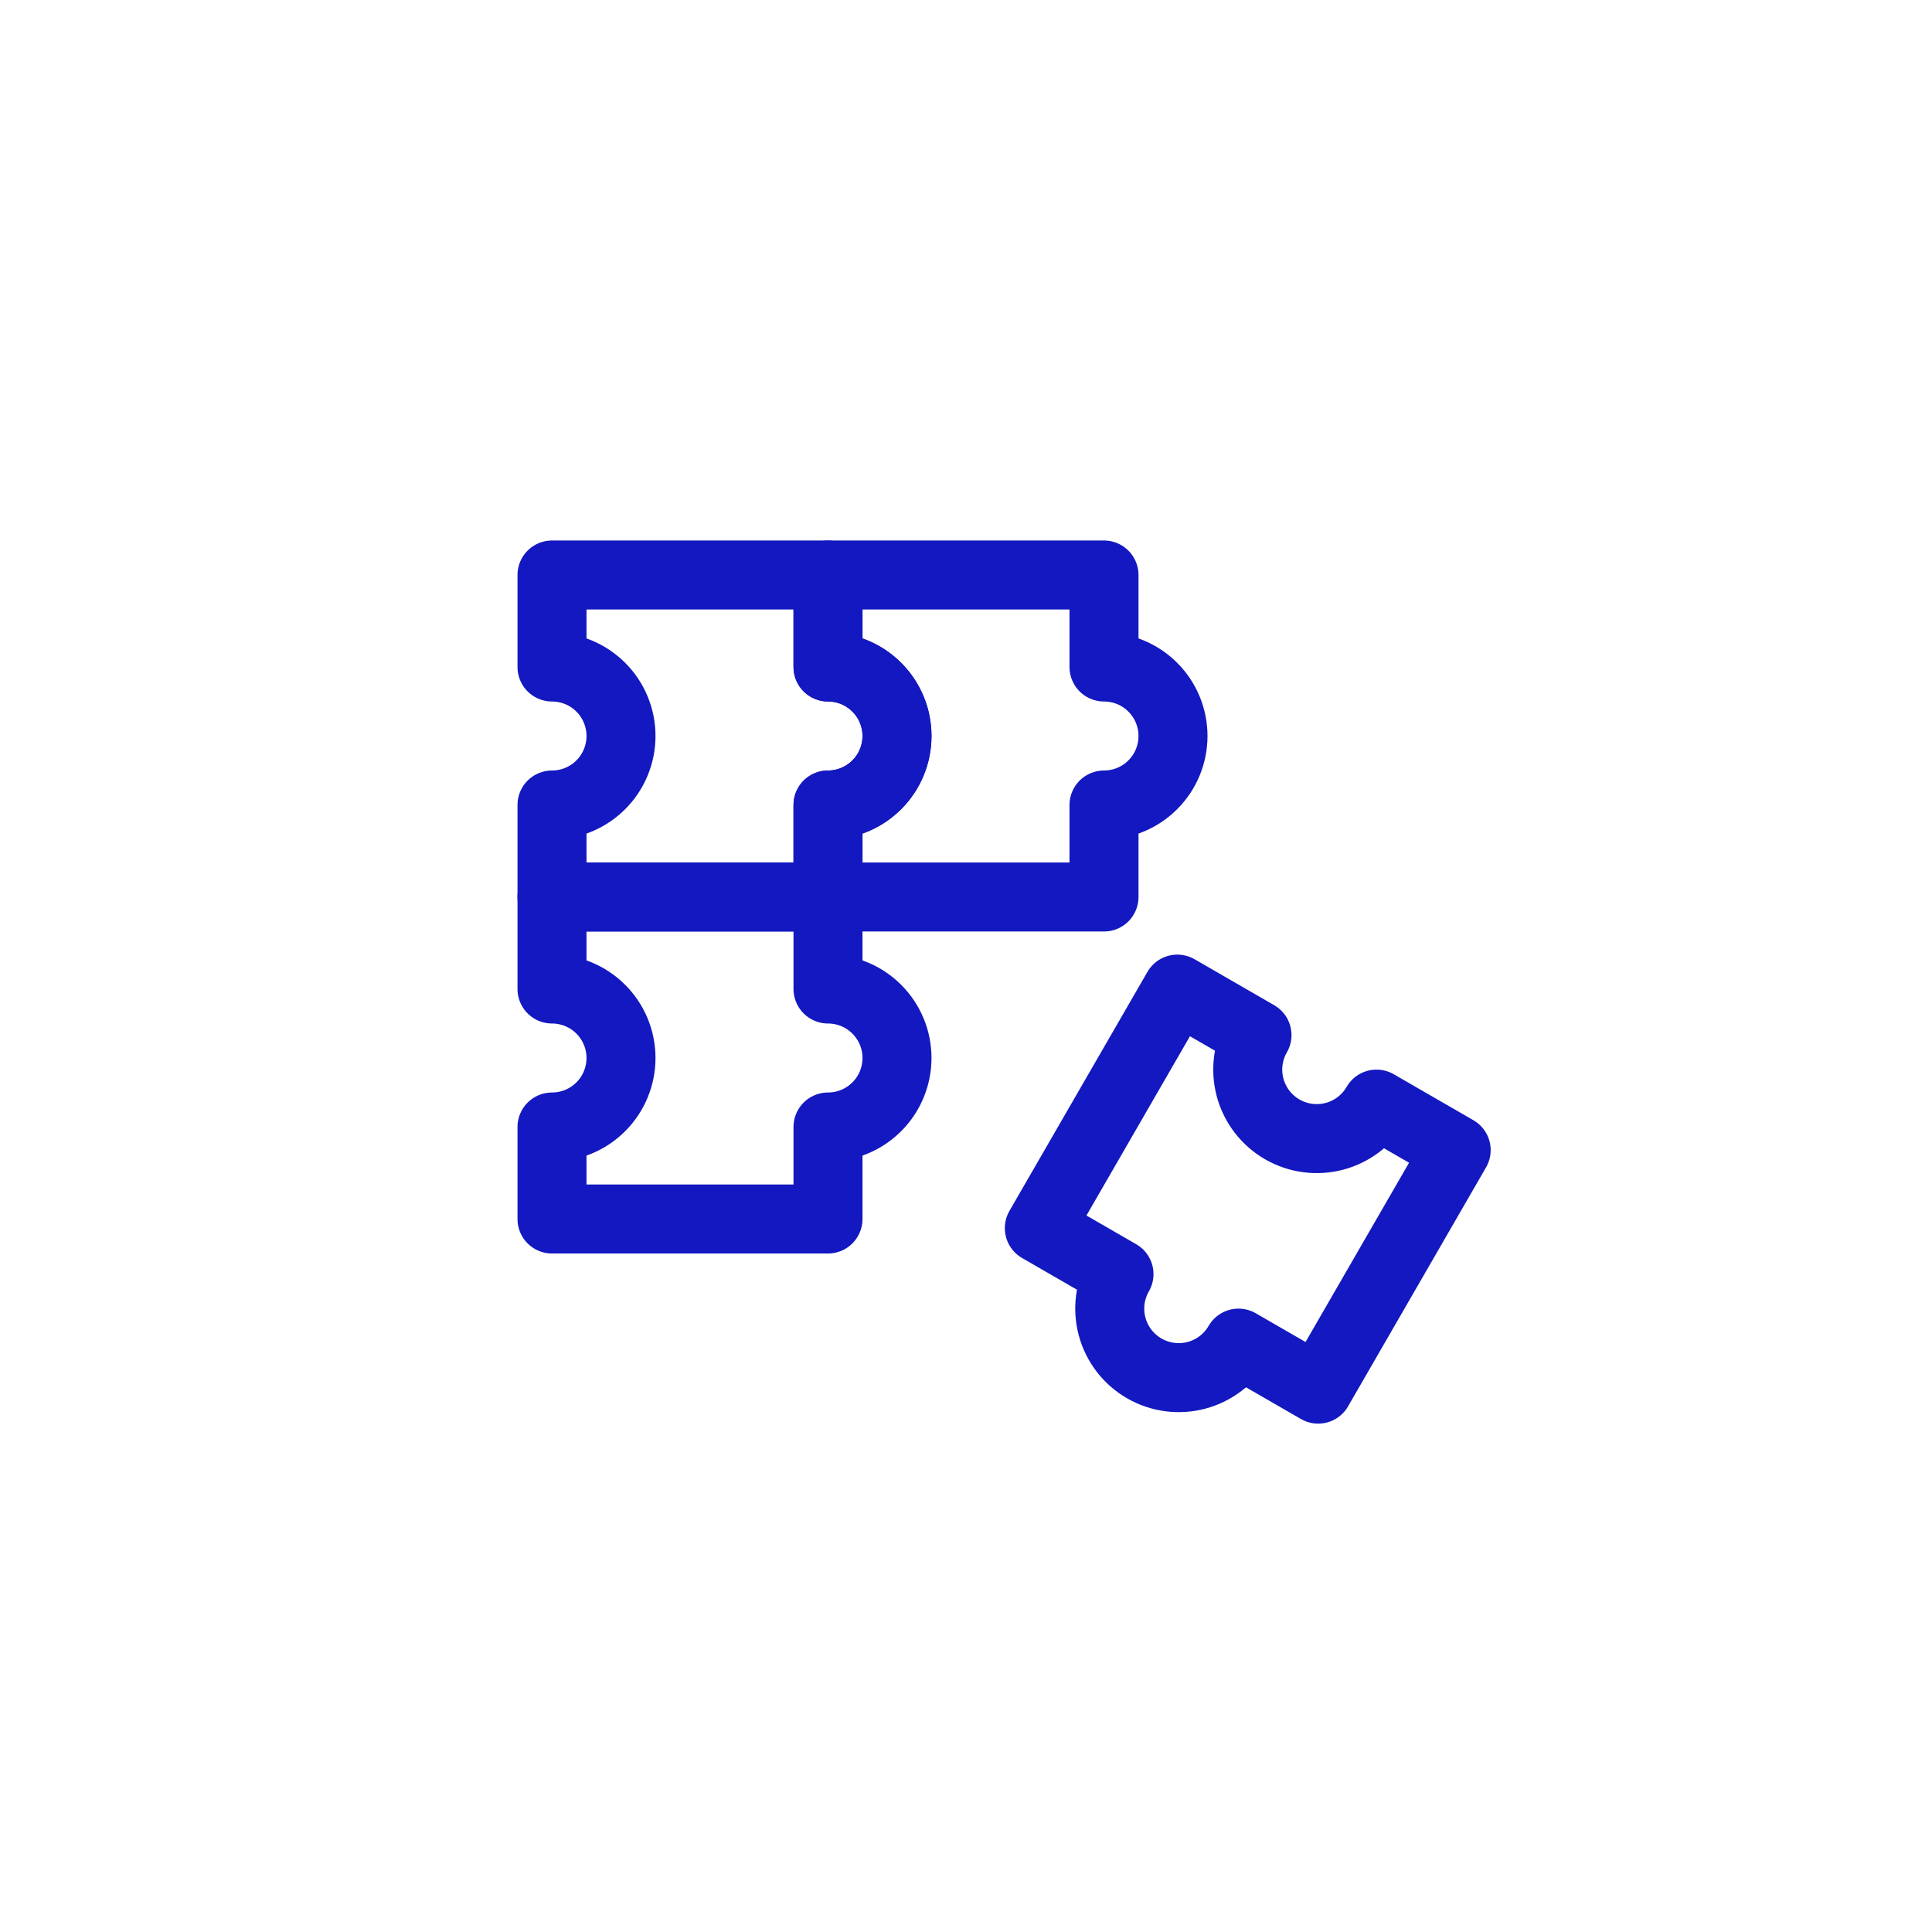 <?xml version="1.0" encoding="UTF-8"?> <svg xmlns="http://www.w3.org/2000/svg" width="84" height="84" viewBox="0 0 84 84" fill="none"><g filter="url(#filter0_d_1990_1718)"><circle cx="42" cy="38" r="32" fill="white"></circle><path d="M24 21H36V25C36.796 25 37.559 25.316 38.121 25.879C38.684 26.441 39 27.204 39 28C39 28.796 38.684 29.559 38.121 30.121C37.559 30.684 36.796 31 36 31V35H24V31C24.796 31 25.559 30.684 26.121 30.121C26.684 29.559 27 28.796 27 28C27 27.204 26.684 26.441 26.121 25.879C25.559 25.316 24.796 25 24 25V21Z" stroke="#1418C0" stroke-width="3" stroke-linecap="round" stroke-linejoin="round"></path><path d="M36 21H48V25C48.796 25 49.559 25.316 50.121 25.879C50.684 26.441 51 27.204 51 28C51 28.796 50.684 29.559 50.121 30.121C49.559 30.684 48.796 31 48 31V35H36V31C36.796 31 37.559 30.684 38.121 30.121C38.684 29.559 39 28.796 39 28C39 27.204 38.684 26.441 38.121 25.879C37.559 25.316 36.796 25 36 25V21Z" stroke="#1418C0" stroke-width="3" stroke-linecap="round" stroke-linejoin="round"></path><path d="M24 35H36V39C36.796 39 37.559 39.316 38.121 39.879C38.684 40.441 39 41.204 39 42C39 42.796 38.684 43.559 38.121 44.121C37.559 44.684 36.796 45 36 45V49H24V45C24.796 45 25.559 44.684 26.121 44.121C26.684 43.559 27 42.796 27 42C27 41.204 26.684 40.441 26.121 39.879C25.559 39.316 24.796 39 24 39V35Z" stroke="#1418C0" stroke-width="3" stroke-linecap="round" stroke-linejoin="round"></path><path d="M63.312 46.005L57.312 56.397L53.848 54.397C53.45 55.086 52.795 55.589 52.026 55.795C51.258 56.001 50.439 55.893 49.75 55.495C49.061 55.097 48.558 54.442 48.352 53.674C48.146 52.905 48.254 52.086 48.652 51.397L45.188 49.397L51.188 39.005L54.652 41.005C54.254 41.694 54.146 42.513 54.352 43.281C54.558 44.05 55.061 44.705 55.75 45.103C56.439 45.501 57.258 45.608 58.026 45.403C58.795 45.197 59.45 44.694 59.848 44.005L63.312 46.005Z" stroke="#1418C0" stroke-width="3" stroke-linecap="round" stroke-linejoin="round"></path></g><defs><filter id="filter0_d_1990_1718" x="0" y="0" width="84" height="84" filterUnits="userSpaceOnUse" color-interpolation-filters="sRGB"><feFlood flood-opacity="0" result="BackgroundImageFix"></feFlood><feColorMatrix in="SourceAlpha" type="matrix" values="0 0 0 0 0 0 0 0 0 0 0 0 0 0 0 0 0 0 127 0" result="hardAlpha"></feColorMatrix><feOffset dy="4"></feOffset><feGaussianBlur stdDeviation="5"></feGaussianBlur><feColorMatrix type="matrix" values="0 0 0 0 0.075 0 0 0 0 0.094 0 0 0 0 0.784 0 0 0 0.2 0"></feColorMatrix><feBlend mode="normal" in2="BackgroundImageFix" result="effect1_dropShadow_1990_1718"></feBlend><feBlend mode="normal" in="SourceGraphic" in2="effect1_dropShadow_1990_1718" result="shape"></feBlend></filter></defs></svg> 
